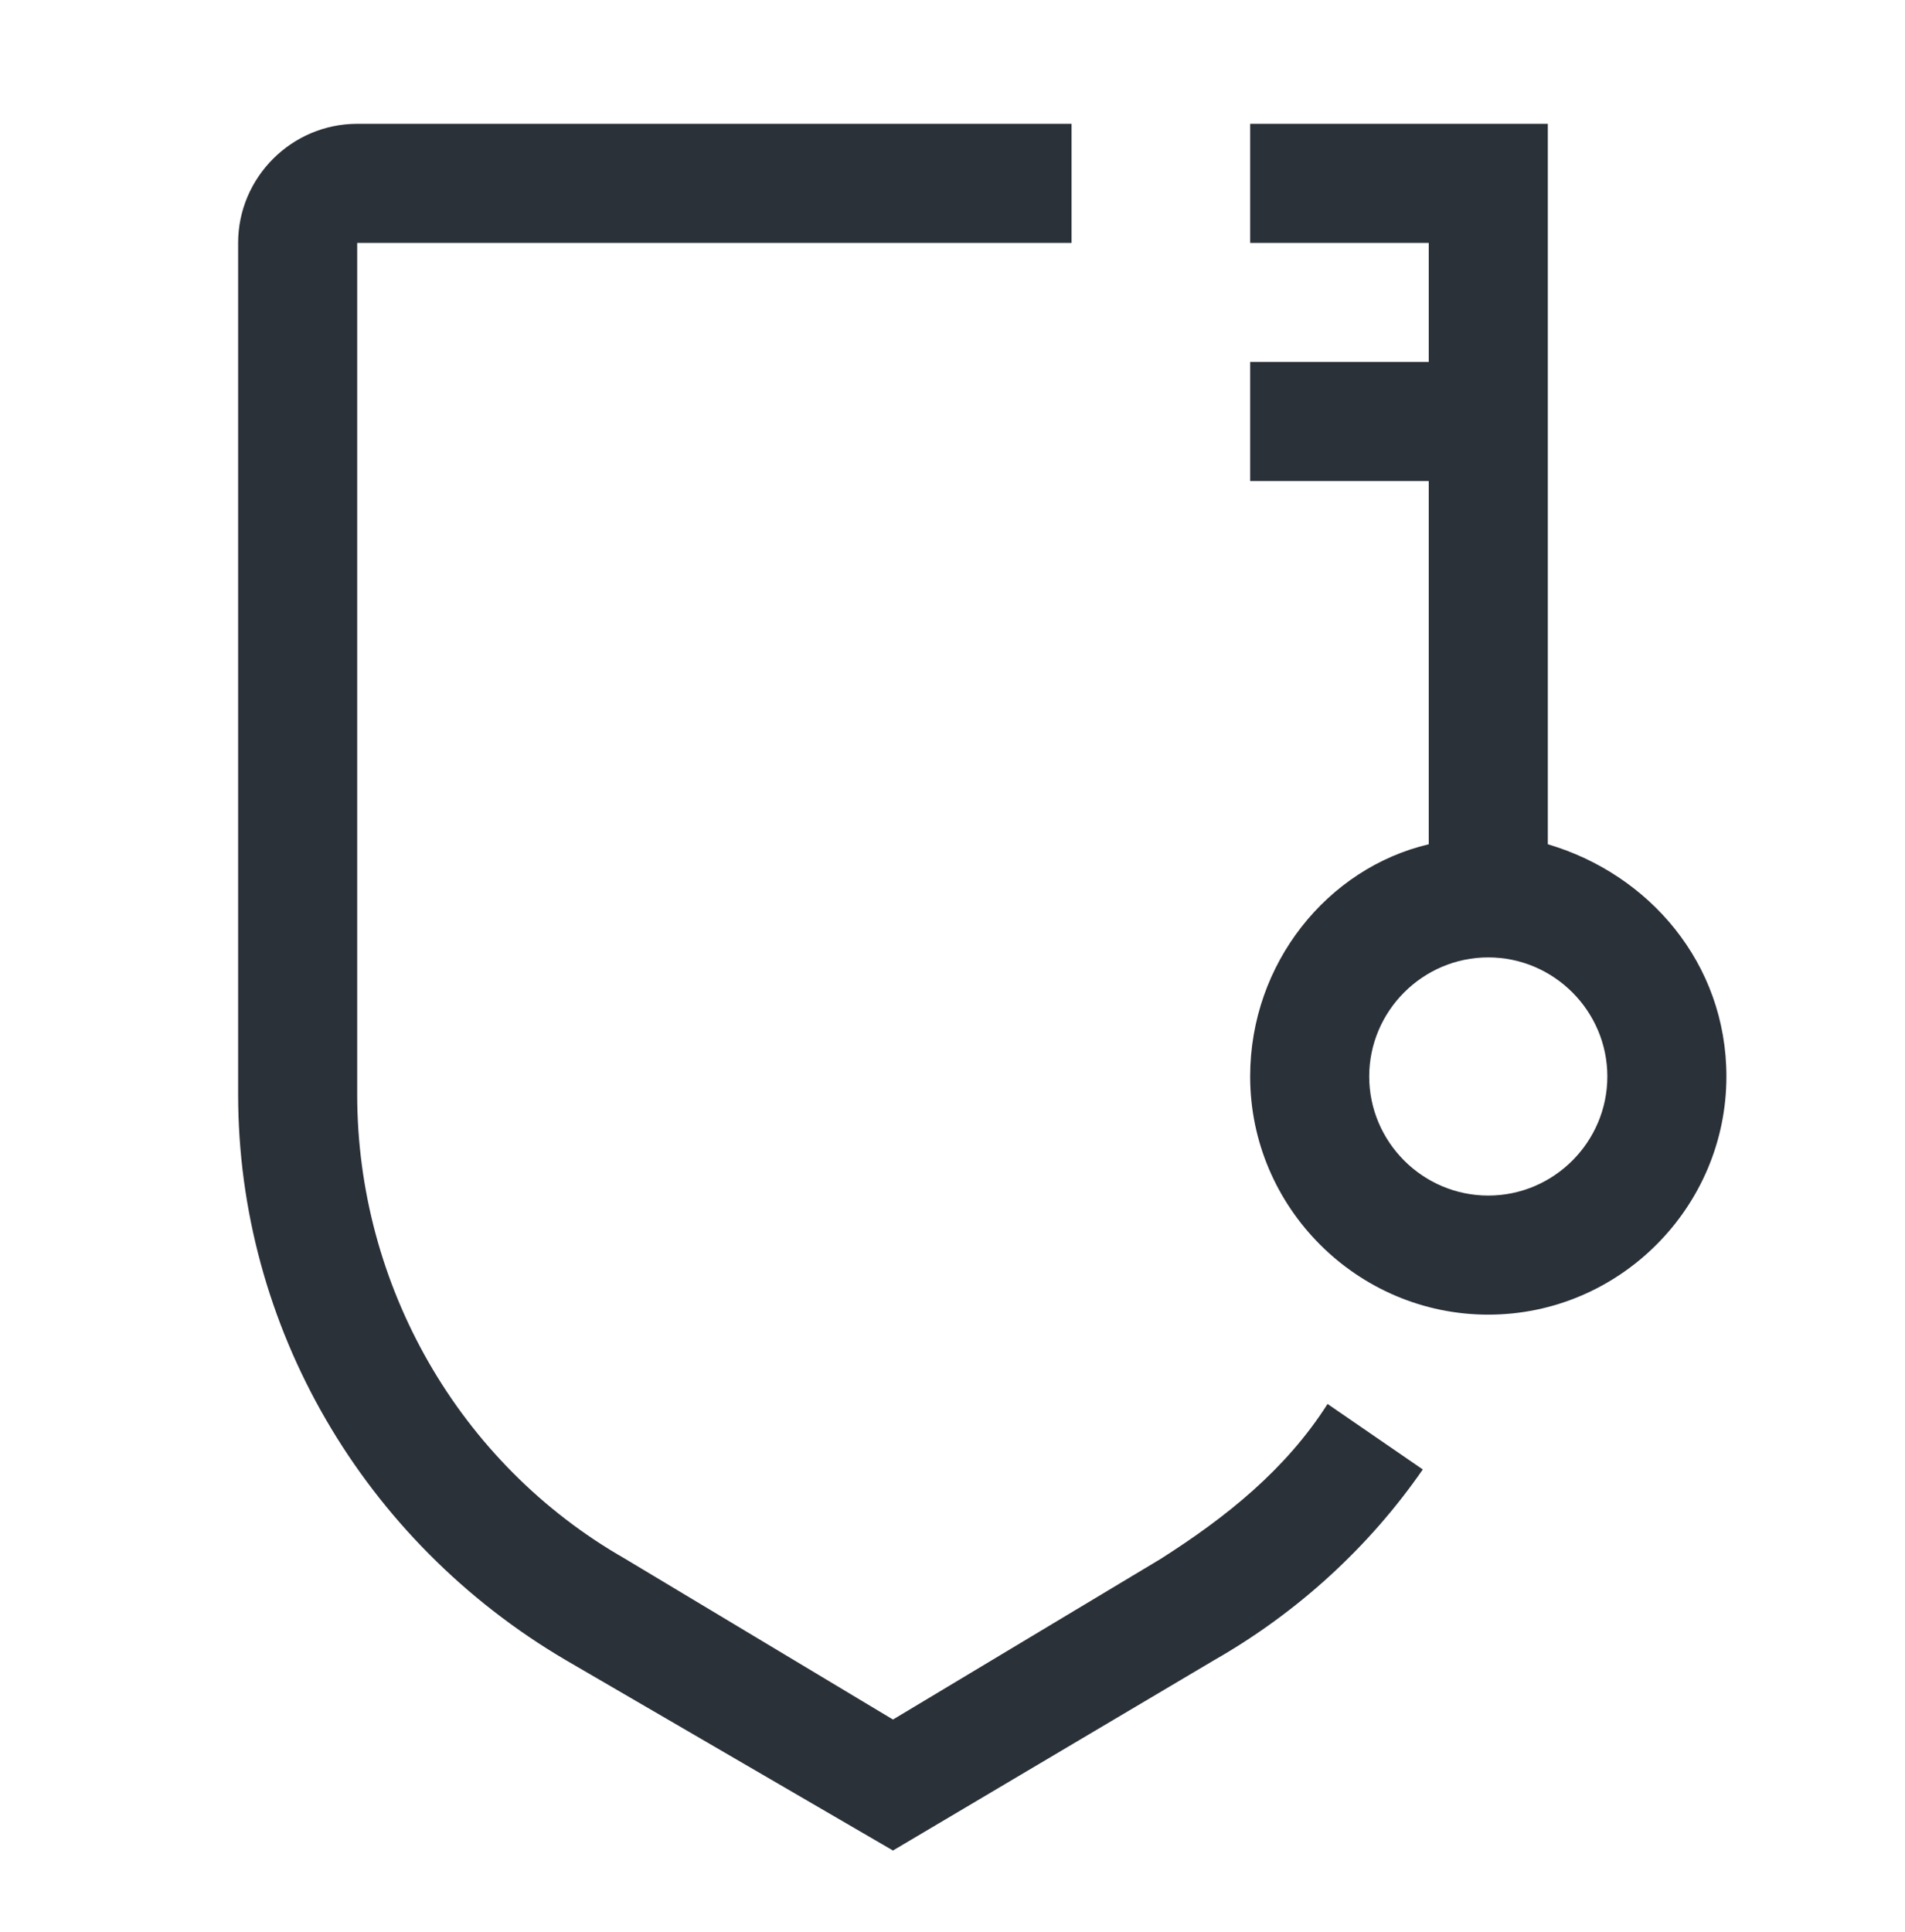 <svg width="72" height="73" viewBox="0 0 72 73" fill="none" xmlns="http://www.w3.org/2000/svg">
<path d="M58.5 31.904V4.679H47.25V9.179H54V13.679H47.25V18.179H54V31.904C50.175 32.804 47.25 36.404 47.25 40.679C47.25 45.629 51.3 49.679 56.25 49.679C61.2 49.679 65.25 45.629 65.25 40.679C65.25 36.404 62.325 33.029 58.5 31.904ZM56.25 45.179C53.775 45.179 51.75 43.154 51.75 40.679C51.75 38.204 53.775 36.179 56.25 36.179C58.725 36.179 60.75 38.204 60.75 40.679C60.75 43.154 58.725 45.179 56.25 45.179Z" fill="#2B3139"/>
<path d="M33.75 69.929L21.375 62.729C13.725 58.229 9 50.129 9 41.354V9.179C9 6.704 11.025 4.679 13.5 4.679H40.5V9.179H13.5V41.354C13.5 48.554 17.325 55.304 23.625 58.904L33.75 64.979L43.875 58.904C46.35 57.329 48.6 55.529 50.175 53.054L53.775 55.529C51.75 58.454 49.05 60.929 45.9 62.729L33.75 69.929Z" fill="#2B3139"/>
</svg>
